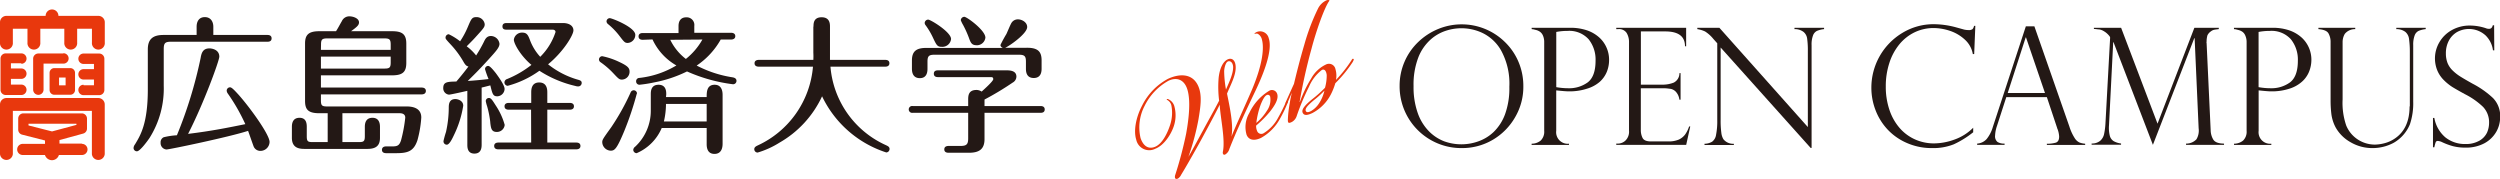 <svg xmlns="http://www.w3.org/2000/svg" viewBox="0 0 480.49 34.32"><defs><style>.cls-1{fill:#231815;}.cls-2{fill:#e8380d;}</style></defs><g id="レイヤー_2" data-name="レイヤー 2"><g id="レイヤー_4" data-name="レイヤー 4"><path class="cls-1" d="M37.79,6.72V5.14c0-1,.45-1.85,1.58-1.85S41,4.17,41,5.14V6.72H51.41c.26,0,.79.06.79.65s-.5.65-.79.65H32.89c-1.16,0-1.42.26-1.42,1.42v7a17.79,17.79,0,0,1-2.74,10.09c-.46.68-1.85,2.55-2.41,2.55a.64.64,0,0,1-.65-.66,1.28,1.28,0,0,1,.28-.68C27,26,28.41,23.74,28.41,17.2V9.5c0-1.87.85-2.78,3-2.78h6.37M38.58,11c.15-.73.37-1.7,1.67-1.7.57,0,1.9.28,1.9,1.59,0,.76-3,9-6,14.84,4.59-.56,7.79-1.22,11-1.87A36.64,36.64,0,0,0,43.8,18a1.06,1.06,0,0,1-.23-.6.65.65,0,0,1,.65-.62c.31,0,.82.54,1.59,1.38,2.21,2.47,6,7.71,6,9.12A1.76,1.76,0,0,1,50.05,29a1.38,1.38,0,0,1-1.3-.85c-.17-.43-.85-2.41-1.07-3C44.11,26.32,32.55,28.73,32,28.73a1.22,1.22,0,0,1-1.13-1.3,1.05,1.05,0,0,1,.59-1.05A13.56,13.56,0,0,1,34,26a83.93,83.93,0,0,0,4.59-15"/><path class="cls-1" d="M62.93,21.76H61.37c-2.15,0-2.74-.71-2.74-2.38v-11c0-1.67.65-2.38,2.74-2.38h3.21c.36-.54.73-1.27,1.13-1.95a1.56,1.56,0,0,1,1.44-.91c.71,0,1.85.37,1.85,1.16,0,.54-.4.88-1.53,1.7h7.87c1.84,0,2.75.48,2.75,2.38V12.1c0,1.79-.77,2.38-2.75,2.38H61.68v2.35H81.06c.28,0,.79.09.79.65s-.51.66-.79.66H61.68v1.13c0,1,.18,1.19,1.19,1.19H78.14c1.76,0,2.83.65,2.83,2.12a21.56,21.56,0,0,1-.73,4.34c-.74,2.27-2,2.52-4.22,2.52H74.23c-.28,0-.82-.06-.82-.65,0-.43.34-.65.77-.65H75.4c1,0,1.35-.2,1.67-1.14a28,28,0,0,0,.82-4.39c0-.65-.51-.85-1.08-.85h-11v5.55h3.15c.93,0,1.16-.14,1.16-1.13V24.37c0-.94.34-1.73,1.47-1.73,1.28,0,1.44,1.1,1.44,1.73v2.12c0,1.65-.93,2.13-2.46,2.13h-12c-1.08,0-2.47-.17-2.47-2.13V24.37c0-.77.23-1.73,1.47-1.73s1.39,1,1.39,1.73v1.81c0,1,.2,1.13,1.16,1.13h2.86V21.76M61.68,9.58H75.09v-1c0-1-.23-1.2-1.2-1.2h-11c-1,0-1.19.23-1.19,1.2Zm13.41,1.3H61.68v2.3H73.89c1,0,1.2-.2,1.2-1.19Z"/><path class="cls-1" d="M89.83,17.45c-.48.12-3.22.74-3.54.74a1.22,1.22,0,0,1-1.1-1.27c0-1.19.82-1.22,2.52-1.25.65-.76,1.67-2,2.32-2.89-.34-.08-.51-.2-.85-.73a17.84,17.84,0,0,0-2.55-3.49c-.93-1-1-1.1-1-1.33a.65.65,0,0,1,.62-.65,11.3,11.3,0,0,1,2.18,1.36,15.86,15.86,0,0,0,1.5-2.8c.65-1.53.79-1.85,1.64-1.85a1.57,1.57,0,0,1,1.59,1.36c0,.57-.2.77-1.87,2.61-.51.57-1.3,1.33-1.59,1.64a9.84,9.84,0,0,1,1.81,1.76A25.79,25.79,0,0,0,93,8.05c.25-.53.54-1.13,1.35-1.13A1.69,1.69,0,0,1,96,8.42c0,.71-.74,1.5-2.1,3-1.93,2.13-3.06,3.21-4,4.14,1.07-.06,3.2-.26,4-.37a17.84,17.84,0,0,1-.68-1.9.61.61,0,0,1,.62-.62c.37,0,1.14,1,1.48,1.42.11.17,1.66,2.18,1.66,3a1.46,1.46,0,0,1-1.41,1.42c-.82,0-.93-.46-1.33-2.1-.23.06-1.42.37-1.67.42V27.74c0,.51,0,1.78-1.39,1.78s-1.36-1.3-1.36-1.75V17.45m-4.59,9.69a18,18,0,0,1,.49-1.78,21.59,21.59,0,0,0,.53-4.68c0-.62.06-1.64,1.28-1.64.45,0,1.5.29,1.5,1.28A19.88,19.88,0,0,1,87.23,26c-.32.68-.86,1.81-1.36,1.81a.63.63,0,0,1-.63-.63m9-3.59a18.55,18.55,0,0,0-.62-3.17,7.23,7.23,0,0,1-.26-1,.61.61,0,0,1,.63-.59c.39,0,.68.48,1.27,1.41A12.92,12.92,0,0,1,97,24a1.5,1.5,0,0,1-1.51,1.36c-1.07,0-1.13-.74-1.27-1.84m7.85-2.44H97.76c-.25,0-.79-.06-.79-.65s.57-.65.79-.65h4.34v-2c0-.48,0-1.93,1.53-1.93s1.56,1.41,1.56,1.93v2h4.33c.28,0,.79.08.79.65s-.51.65-.79.65h-4.33v6.32h5.58c.28,0,.79.08.79.65s-.51.65-.79.65h-15c-.26,0-.79-.06-.79-.65s.56-.65.79-.65h6.32ZM97.37,5.7c-.26,0-.8,0-.8-.62s.54-.65.8-.65h10.84c1.14,0,2,.51,2,1.41s-1.93,4.11-4.87,6.52a16.39,16.39,0,0,0,5.89,3c.42.14.57.26.57.6a.67.67,0,0,1-.63.65,1.79,1.79,0,0,1-.59-.09,21.79,21.79,0,0,1-6.91-2.92,18.62,18.62,0,0,1-6.09,2.89.66.66,0,0,1-.63-.65.71.71,0,0,1,.51-.65,19.1,19.1,0,0,0,4.68-2.72c-2.07-1.73-3.38-4.08-3.38-4.84a1.57,1.57,0,0,1,1.65-1.36c.88,0,1.11.56,1.42,1.36a9.86,9.86,0,0,0,2,3.29,11.8,11.8,0,0,0,2.94-4.76c0-.29-.22-.46-.57-.46Z"/><path class="cls-1" d="M119.53,15.3c-.5,0-.67-.17-1.7-1.27a15.51,15.51,0,0,0-2.49-2.13.69.69,0,0,1-.22-.45.65.65,0,0,1,.62-.65A13.86,13.86,0,0,1,119,11.9c1.73.8,2,1.22,2,1.88a1.51,1.51,0,0,1-1.48,1.52M122.39,18A59.2,59.2,0,0,1,120,25.14c-1.45,3.5-1.87,3.82-2.63,3.82a1.69,1.69,0,0,1-1.62-1.62c0-.48.14-.68,1.73-2.89a44.41,44.41,0,0,0,3.71-6.65.66.66,0,0,1,.62-.45.64.64,0,0,1,.62.62m-1.78-9.72c-.51,0-.65-.11-1.53-1.27a13.73,13.73,0,0,0-2.26-2.35.71.71,0,0,1-.29-.52.64.64,0,0,1,.63-.62c.42,0,4.9,1.76,4.9,3.2a1.54,1.54,0,0,1-1.45,1.56M128,18.65h7.82c0-.91,0-2.36,1.53-2.36s1.53,1.59,1.53,2v9.29c0,.4,0,2-1.56,2s-1.5-1.59-1.5-2V24.6h-8.64a9.13,9.13,0,0,1-4.82,4.84.66.66,0,0,1-.65-.65.86.86,0,0,1,.37-.6,9.43,9.43,0,0,0,3-6.91V18.14c0-.54,0-1.85,1.5-1.85s1.47,1.4,1.47,1.85Zm-4.47-11c-.25,0-.8-.06-.8-.65s.55-.65.8-.65h6.88V5c0-1,.48-1.67,1.47-1.67A1.47,1.47,0,0,1,133.44,5V6.3h7.08c.25,0,.8.08.8.65s-.57.65-.8.65h-2a14.74,14.74,0,0,1-4.62,5,22,22,0,0,0,6.89,2.26c.51.09.76.31.76.68a.65.65,0,0,1-.7.65,31.15,31.15,0,0,1-8.81-2.46,24.47,24.47,0,0,1-6.38,2.12,23.72,23.72,0,0,1-2.69.43.63.63,0,0,1-.71-.65.62.62,0,0,1,.6-.65A17.59,17.59,0,0,0,130,12.58a11.13,11.13,0,0,1-4.59-5Zm12.29,12.32H128a14.84,14.84,0,0,1-.4,3.37h8.22Zm-7-12.32a10.3,10.3,0,0,0,3,3.68A12.75,12.75,0,0,0,135,7.6Z"/><path class="cls-1" d="M156.35,5.11c0-.57,0-1.79,1.56-1.79s1.61,1.22,1.61,1.79v6.4h10.65c.28,0,.77.08.77.65s-.51.65-.77.65H159.61a18.17,18.17,0,0,0,10.62,15.07c.42.2.74.34.74.76a.67.67,0,0,1-.63.66A20.73,20.73,0,0,1,158,18.51a19.93,19.93,0,0,1-8.21,8.92,16.84,16.84,0,0,1-4.17,1.89.64.64,0,0,1-.65-.65c0-.39.34-.56.62-.7a18.35,18.35,0,0,0,10.66-15.16H145.81c-.28,0-.79-.09-.79-.65s.53-.65.79-.65h10.51a12.85,12.85,0,0,0,0-1.39v-5"/><path class="cls-1" d="M186.08,19.18c0-.7,0-1.89,1.59-1.89a1.83,1.83,0,0,1,1,.31c.53-.48,2.23-2,2.23-2.38s-.22-.4-.5-.4H180.27c-.25,0-.79-.05-.79-.65s.51-.65.79-.65h13.26c1.13,0,1.82.34,1.82,1.22a1.34,1.34,0,0,1-.71,1.13,55.83,55.83,0,0,1-5.42,3.26v1.25H200c.23,0,.79.05.79.65s-.51.65-.79.65H189.22v5.07c0,2-1.13,2.61-3,2.61h-3.85c-.23,0-.88,0-.88-.65s.65-.66.88-.66h2.24c1.19,0,1.47-.34,1.47-1.47v-4.9H175.43a.66.66,0,1,1,0-1.3h10.65v-1.2m11.33-10c2.13,0,2.78.8,2.78,2.41v1.56c0,.45,0,1.84-1.51,1.84s-1.5-1.39-1.5-1.84V11.85c0-1-.22-1.33-1.33-1.33H179.59c-1.07,0-1.33.28-1.33,1.33v1.33c0,.42,0,1.84-1.47,1.84s-1.52-1.36-1.52-1.84V11.62c0-1.84.93-2.41,2.77-2.41h14.73a.65.65,0,0,1-.49-.56,23,23,0,0,1,1.14-2.1c.17-.34.76-1.81,1-2.18a1.44,1.44,0,0,1,1.22-.65c.79,0,1.78.57,1.78,1.47,0,1.33-3.68,3.82-4.25,4ZM181,9c-.85,0-1-.31-1.67-1.72a14,14,0,0,0-1.44-2.44.76.76,0,0,1-.17-.42.68.68,0,0,1,.68-.65c.45,0,4.39,2.38,4.39,3.73A1.68,1.68,0,0,1,181,9m6.66-.31c-.94,0-1.13-.56-1.47-1.5a19.82,19.82,0,0,0-1.08-2.38,5.38,5.38,0,0,1-.45-.93.7.7,0,0,1,.68-.65c.48,0,4.05,2.6,4.05,4a1.66,1.66,0,0,1-1.73,1.47"/><path class="cls-2" d="M18.91,3.05H11.23a1.23,1.23,0,0,0-2.46,0H1.23A1.23,1.23,0,0,0,0,4.28v3.9a1.24,1.24,0,1,0,2.47,0V5.52H5.28V8.18a1.24,1.24,0,1,0,2.47,0V5.52h4.61V8.18a1.24,1.24,0,1,0,2.47,0V5.52h2.84V8.18a1.24,1.24,0,1,0,2.47,0V4.28a1.23,1.23,0,0,0-1.23-1.23"/><path class="cls-2" d="M4.1,12.26a1,1,0,0,0,0-2h-3a1,1,0,0,0-1,1v6a1,1,0,0,0,1,1h3a1,1,0,1,0,0-2h-2v-1.1h2a1,1,0,1,0,0-2h-2v-1h2"/><path class="cls-2" d="M16.06,16.29a1,1,0,0,0,0,2h3a1,1,0,0,0,1-1v-6a1,1,0,0,0-1-1h-3a1,1,0,1,0,0,2h2v1h-2a1,1,0,1,0,0,2h2v1.1h-2"/><path class="cls-2" d="M12.17,10.28H7.37a1,1,0,0,0-1,1v5.95a1,1,0,1,0,2,0v-5h3.82a1,1,0,0,0,0-2"/><path class="cls-2" d="M9.53,14v3.3a.91.91,0,0,0,.91.91h3.07a.91.91,0,0,0,.91-.91V14a.91.91,0,0,0-.91-.91H10.44a.91.91,0,0,0-.91.91m1.82.9h1.26v1.5H11.35Z"/><path class="cls-2" d="M18.89,18.84H1.24A1.24,1.24,0,0,0,0,20.08v9.53a1.24,1.24,0,0,0,2.47,0v-8.3H17.66v8.3a1.24,1.24,0,0,0,2.47,0V20.08a1.24,1.24,0,0,0-1.24-1.24"/><path class="cls-2" d="M15.73,27.6h-4.3l0-.68L16,25.67a1,1,0,0,0,.72-1V22.79a1,1,0,0,0-1-1H4.5a1,1,0,0,0-1,1v2.09a1,1,0,0,0,.75,1L8.65,27l0,.65H4.37a1.07,1.07,0,1,0,0,2.14H8.64a1.43,1.43,0,0,0,1.29,1H10a1.4,1.4,0,0,0,1.32-1h4.43a1.07,1.07,0,1,0,0-2.14M5.48,23.78h9.21V24L10,25.26,5.48,24.11Z"/><path class="cls-2" d="M220,20.33a8.94,8.94,0,0,0-.79,6.2c.45,1.35,1.37,2.25,2.77,1.69s2.38-2.58,2.91-4.2a7.48,7.48,0,0,0,.23-3.83,1.61,1.61,0,0,0-.65-.89c-.14-.12-.23-.12-.23-.21s.19-.09.35,0a2.11,2.11,0,0,1,1.09,1.24,6.56,6.56,0,0,1-.07,3.89c-.49,1.51-1.82,3.69-3.57,4.37a2.55,2.55,0,0,1-3.66-1.74c-.51-1.6-.14-4.16,1.15-6.6a11.74,11.74,0,0,1,4.93-5.09c2.26-1.06,4.81-1.1,5.88,1.48.73,1.77.4,3.9,0,6.31a47.42,47.42,0,0,1-1.93,7.19l0,0c.82-1.39,1.62-2.92,2.84-5.14,1-1.87,2.29-4.14,3.06-5.65a21.35,21.35,0,0,1-.08-4.51c.23-1.85.88-3,1.67-3.4s1.45.06,1.57,1.11c.23,1.77-1.08,4-1.64,5.45.53,2.6,1.29,6.1.84,8.29l0,0c.7-1.84,2.68-6.07,4-9.16,2.09-5,2.27-8,1.88-9.47a1.68,1.68,0,0,0-.83-1.17c-.37-.11-.59.09-.61,0s.21-.23.32-.29a1.7,1.7,0,0,1,2.41,1.13c.57,1.62,0,4.77-2.56,10.15-1.84,3.85-3.64,7.67-5,11.15a1.79,1.79,0,0,1-.79,1.06c-.38.18-.54-.16-.45-.57.47-2.33-.48-6.44-.62-9v0c-.44.94-1.93,3.75-3.15,6-1,1.87-3.27,5.88-4.24,7.44a1.91,1.91,0,0,1-.62.75c-.45.21-.7,0-.56-.61a73.5,73.5,0,0,0,2.12-8c.57-3.12.86-6.33.27-8.39s-2.09-2.52-3.64-1.8A11.1,11.1,0,0,0,220,20.33Zm17-7.52c-.07-.84-.55-1.17-1-1s-.74,1.36-.72,2a21.5,21.5,0,0,0,.35,3.41C236,16.26,237.06,14.28,237,12.81Z"/><path class="cls-2" d="M239.59,25.91a5.33,5.33,0,0,1,.52-4.19,9.93,9.93,0,0,1,3.77-4.24,1.05,1.05,0,0,1,1.57.51c.38,1-.48,2.33-1.34,3.43a21,21,0,0,1-2.69,2.72,2.4,2.4,0,0,0,.18,1,.85.85,0,0,0,1.27.46,7.68,7.68,0,0,0,2.79-3c.48-.83,1.1-2.08,1.45-2.89.14-.29.24-.38.35-.34s.08.28-.08.63A23.73,23.73,0,0,1,246,22.83a9.29,9.29,0,0,1-3.65,3.68C241,27.14,240,26.91,239.59,25.91Zm3.9-4.62a3.61,3.61,0,0,0,.64-2.68.46.46,0,0,0-.7-.32c-.34.16-.73.8-1.15,1.87a16.18,16.18,0,0,0-.82,3.46A9.78,9.78,0,0,0,243.49,21.29Z"/><path class="cls-2" d="M248.7,16.11c.4-1.71,1.15-4.72,2-7.58a40.41,40.41,0,0,1,2.64-6.93A3.44,3.44,0,0,1,254.84.11c.37-.18.63-.11.69,0-.95,1.22-2.57,5.83-3.46,9.24a104.33,104.33,0,0,0-2.29,10.25l.05,0a23.48,23.48,0,0,1,2.2-4.56,6.33,6.33,0,0,1,2.81-2.64,1.27,1.27,0,0,1,1.83.89,4.39,4.39,0,0,1,.1,2.07,25.15,25.15,0,0,0,3-3.81c.1-.19.22-.33.36-.22s0,.27-.14.58A24.6,24.6,0,0,1,256.64,16a12.14,12.14,0,0,1-.82,2.08,8.39,8.39,0,0,1-3.59,3.65c-.83.38-1.56.59-1.86-.06s.53-1.53,1.79-2.57a23.91,23.91,0,0,0,2.5-2.23,8.81,8.81,0,0,0,.33-2.44c-.05-.49-.27-1.26-.91-1a7.83,7.83,0,0,0-2.49,3.23,44,44,0,0,0-2.41,5.76,2,2,0,0,1-.85,1c-.74.39-.8.14-.81-.36a21.69,21.69,0,0,1,.37-3.25,19.41,19.41,0,0,1,.41-2l0,0c-.32.7-.6,1.38-.8,1.84-.13.29-.23.38-.34.34s-.09-.18,0-.46C247.61,18.5,248.29,17,248.7,16.11Zm4.85,3.7a7.35,7.35,0,0,0,1-2.39,18.12,18.12,0,0,1-2,1.81c-1.2,1-1.83,1.68-1.56,2.15.18.29.59.19,1.06-.08A4.57,4.57,0,0,0,253.55,19.81Z"/><path class="cls-1" d="M292.78,16.63a11.51,11.51,0,0,1-1.57,5.88,11.85,11.85,0,0,1-4.27,4.34,11.58,11.58,0,0,1-6,1.61,11.78,11.78,0,0,1-6.05-1.61A11.86,11.86,0,0,1,269,16.53a11.61,11.61,0,0,1,3.57-8.45,12.25,12.25,0,0,1,3.85-2.51,11.86,11.86,0,0,1,4.52-.89A11.86,11.86,0,0,1,289.16,8a11.56,11.56,0,0,1,2.65,3.8A11.82,11.82,0,0,1,292.78,16.63Zm-2.69.06a13.23,13.23,0,0,0-1.59-7,8.23,8.23,0,0,0-3.67-3.4,9.5,9.5,0,0,0-6.87-.4,8.22,8.22,0,0,0-3,1.71A9,9,0,0,0,272.61,11a14.57,14.57,0,0,0-.93,5.55,14.93,14.93,0,0,0,.77,5.07,9.45,9.45,0,0,0,2.12,3.54,8.28,8.28,0,0,0,3,2,9.7,9.7,0,0,0,6.58,0,8.24,8.24,0,0,0,2.95-1.82A9.19,9.19,0,0,0,289.25,22,14.62,14.62,0,0,0,290.09,16.69Z"/><path class="cls-1" d="M294.38,5.6V5.34h7.39a9.94,9.94,0,0,1,3.27.5,6.86,6.86,0,0,1,2.35,1.38,5.69,5.69,0,0,1,1.41,2,5.76,5.76,0,0,1,.46,2.3,6.1,6.1,0,0,1-.43,2.27,5.26,5.26,0,0,1-1.37,1.94A6.6,6.6,0,0,1,305,17.05a10.9,10.9,0,0,1-3.48.51c-.42,0-1.23-.06-2.42-.19v7.77a2.22,2.22,0,0,0,2.45,2.48v.24h-7.18v-.24a2.73,2.73,0,0,0,1.74-.6,2.36,2.36,0,0,0,.68-1.88v-17a3.08,3.08,0,0,0-.24-1.3,1.76,1.76,0,0,0-.58-.74,2.31,2.31,0,0,0-.73-.33l-.56-.14Zm4.73.54V16.75a13.17,13.17,0,0,0,2.32.21,6.05,6.05,0,0,0,3.71-1.12c1-.75,1.52-2.14,1.52-4.17a6.25,6.25,0,0,0-1.33-4.12,5,5,0,0,0-4.06-1.61A11.43,11.43,0,0,0,299.11,6.14Z"/><path class="cls-1" d="M310.64,5.6V5.34h13.43V8.89h-.22q0-2.85-3.79-2.85h-4.69V16.27h4.12a5.78,5.78,0,0,0,2.19-.39,2,2,0,0,0,1.1-1.82H323v5.1h-.23a2.67,2.67,0,0,0-.52-1.33,1.87,1.87,0,0,0-.75-.62,1.7,1.7,0,0,0-.67-.16,7.15,7.15,0,0,0-1.15-.09h-4.32v8a3.32,3.32,0,0,0,.34,1.56c.23.44.76.66,1.6.66h3.35a4.91,4.91,0,0,0,2-.35,3.21,3.21,0,0,0,1.24-1,5.83,5.83,0,0,0,.75-1.52h.22l-.78,3.53H310.64v-.24H311a2.14,2.14,0,0,0,1.4-.58,2.36,2.36,0,0,0,.69-1.9v-17a3.35,3.35,0,0,0-.47-1.81A1.74,1.74,0,0,0,311,5.6Z"/><path class="cls-1" d="M350.58,5.34V5.6a4.74,4.74,0,0,0-1.35.33,1.56,1.56,0,0,0-.77.87,4.84,4.84,0,0,0-.28,1.87V28.43H348l-17.3-19.3V23a17.61,17.61,0,0,0,.14,2.57,3,3,0,0,0,.4,1.2,2.39,2.39,0,0,0,2,.86v.24H327.6v-.24a2.92,2.92,0,0,0,1.47-.4,2,2,0,0,0,.75-1.32,13.55,13.55,0,0,0,.23-2.88V8.32l-.75-.84a6.64,6.64,0,0,0-1.59-1.43,5.36,5.36,0,0,0-1.49-.45V5.34h4.24l17,19.08V9.88a16.26,16.26,0,0,0-.13-2.44,2,2,0,0,0-.69-1.3,2.74,2.74,0,0,0-1.75-.54V5.34Z"/><path class="cls-1" d="M379.43,10.39h-.26a4.86,4.86,0,0,0-1.56-2.8,7.85,7.85,0,0,0-2.89-1.68,10.07,10.07,0,0,0-3.06-.52A8.4,8.4,0,0,0,368,6.2a8.67,8.67,0,0,0-2.94,2.31,10.88,10.88,0,0,0-1.93,3.58,14.36,14.36,0,0,0-.69,4.54,13.79,13.79,0,0,0,.67,4.39,10.29,10.29,0,0,0,1.94,3.52,8.55,8.55,0,0,0,3,2.25,8.89,8.89,0,0,0,3.73.77,11.65,11.65,0,0,0,3.76-.7,9.6,9.6,0,0,0,3.7-2.31v.87a18,18,0,0,1-3.72,2.31,10.61,10.61,0,0,1-4.22.73,11.8,11.8,0,0,1-4.85-1,11.08,11.08,0,0,1-3.71-2.62,11.38,11.38,0,0,1-2.29-3.72,11.89,11.89,0,0,1-.78-4.25,12.27,12.27,0,0,1,6-10.57,11.52,11.52,0,0,1,6-1.65,16.67,16.67,0,0,1,4.26.6l1.59.44a4.23,4.23,0,0,0,.78.09,1.26,1.26,0,0,0,.8-.17,1.23,1.23,0,0,0,.3-.64h.25Z"/><path class="cls-1" d="M391,5.06l6.74,19.3a9.33,9.33,0,0,0,1,2.17,2.2,2.2,0,0,0,.91.85,3.83,3.83,0,0,0,1.11.24v.24h-7.36v-.24a5.54,5.54,0,0,0,1.74-.21c.41-.15.62-.53.62-1.17a4.83,4.83,0,0,0-.29-1.39.38.38,0,0,1-.07-.18l-2-6h-7.8l-1.79,5.54a6.32,6.32,0,0,0-.36,1.82,1.4,1.4,0,0,0,.47,1.26,2.45,2.45,0,0,0,1.35.31v.24H380v-.24a2.7,2.7,0,0,0,1.81-.86A6.51,6.51,0,0,0,383,24.45l6.36-19.39Zm-5.13,12.82h7.17L389.39,7.19h-.06Z"/><path class="cls-1" d="M426.44,5.34V5.6c-.43.05-.73.09-.92.13a1.6,1.6,0,0,0-.61.31,1.92,1.92,0,0,0-.65.75A4.37,4.37,0,0,0,424.1,8a.42.42,0,0,0,0,.27L424.88,25a3.65,3.65,0,0,0,.5,1.82q.48.77,2.07.78v.24h-7.3v-.24a2.7,2.7,0,0,0,2-.83,3.27,3.27,0,0,0,.42-2.12l-.77-17.31h-.07l-7.95,20.5L406.21,8.11h-.06l-.81,16a6.24,6.24,0,0,0,.16,2,1.74,1.74,0,0,0,.71,1,3.78,3.78,0,0,0,1.45.47v.24H402v-.24a2.45,2.45,0,0,0,1.65-.52,2.39,2.39,0,0,0,.74-1.26,13.5,13.5,0,0,0,.27-2.07l.9-16.52a.76.76,0,0,0-.18-.33,3.91,3.91,0,0,0-.45-.47,3.25,3.25,0,0,0-.52-.38,2.48,2.48,0,0,0-.9-.37c-.25,0-.61-.07-1.07-.1V5.34h5.23l7,18.43,7.08-18.43Z"/><path class="cls-1" d="M429.36,5.6V5.34h7.39a9.84,9.84,0,0,1,3.26.5,6.91,6.91,0,0,1,2.36,1.38,5.76,5.76,0,0,1,1.87,4.27,6.11,6.11,0,0,1-.44,2.27,5.15,5.15,0,0,1-1.37,1.94A6.55,6.55,0,0,1,440,17.05a10.92,10.92,0,0,1-3.49.51c-.42,0-1.22-.06-2.41-.19v7.77a2.22,2.22,0,0,0,2.44,2.48v.24h-7.17v-.24a2.77,2.77,0,0,0,1.74-.6,2.36,2.36,0,0,0,.68-1.88v-17a3.07,3.07,0,0,0-.25-1.3,1.67,1.67,0,0,0-.57-.74,2.36,2.36,0,0,0-.74-.33l-.55-.14Zm4.73.54V16.75a13.17,13.17,0,0,0,2.32.21,6.07,6.07,0,0,0,3.71-1.12c1-.75,1.52-2.14,1.52-4.17a6.26,6.26,0,0,0-1.34-4.12,5,5,0,0,0-4.06-1.61A11.4,11.4,0,0,0,434.09,6.14Z"/><path class="cls-1" d="M463.16,20.42V9.88A17.75,17.75,0,0,0,463,7.44a2.1,2.1,0,0,0-.69-1.3,2.76,2.76,0,0,0-1.75-.54V5.34h5.65V5.6a4.74,4.74,0,0,0-1.35.33,1.56,1.56,0,0,0-.77.87,5,5,0,0,0-.28,1.87V19.52a12.66,12.66,0,0,1-.63,4.36,7.31,7.31,0,0,1-3.06,3.53,8.48,8.48,0,0,1-4.07,1.05,8.21,8.21,0,0,1-4.32-1.15,7.43,7.43,0,0,1-2.83-2.82,7.58,7.58,0,0,1-.81-2.49,21.21,21.21,0,0,1-.16-2.68V8.11a3.32,3.32,0,0,0-.41-1.7c-.27-.46-.91-.73-1.93-.81V5.34h7.08V5.6a2.52,2.52,0,0,0-2,.9,3.06,3.06,0,0,0-.43,1.61v11a13.33,13.33,0,0,0,.69,5,5.89,5.89,0,0,0,2.2,2.68,6,6,0,0,0,3.33,1,7.7,7.7,0,0,0,1.85-.27,6.32,6.32,0,0,0,2-.92c1.86-1.27,2.8-3.32,2.8-6.13"/><path class="cls-1" d="M479.39,9.67h-.25a4.89,4.89,0,0,0-1.43-2.87,4.74,4.74,0,0,0-5.51-.62,4.18,4.18,0,0,0-1.56,1.67,5.1,5.1,0,0,0-.55,2.41,5,5,0,0,0,.33,1.88,4.21,4.21,0,0,0,1,1.44,8.75,8.75,0,0,0,1.51,1.17c.58.36,1.37.82,2.36,1.37a17.51,17.51,0,0,1,3.85,2.72,4.93,4.93,0,0,1,1.38,3.7,5.7,5.7,0,0,1-.74,2.78,5.83,5.83,0,0,1-2.24,2.19,7.42,7.42,0,0,1-3.72.86,9.1,9.1,0,0,1-2.46-.3,13.2,13.2,0,0,1-2.17-.83,2.58,2.58,0,0,0-.63-.15.41.41,0,0,0-.42.22,6.38,6.38,0,0,0-.27,1h-.26V22.67h.26A6.35,6.35,0,0,0,470,26.41a6,6,0,0,0,3.87,1.27A5.16,5.16,0,0,0,476.6,27,3.59,3.59,0,0,0,478,25.48a4.65,4.65,0,0,0,.39-1.84,4.27,4.27,0,0,0-1.15-3.09,14.24,14.24,0,0,0-3.51-2.46c-1.08-.59-1.88-1.05-2.4-1.37a9.66,9.66,0,0,1-1.58-1.27,5.8,5.8,0,0,1-1.28-1.84,6.12,6.12,0,0,1,.37-5.49,6.27,6.27,0,0,1,2.38-2.33,7,7,0,0,1,3.5-.88,9.8,9.8,0,0,1,3.05.51,1.48,1.48,0,0,0,.65.12q.51,0,.69-.69h.25Z"/></g></g></svg>